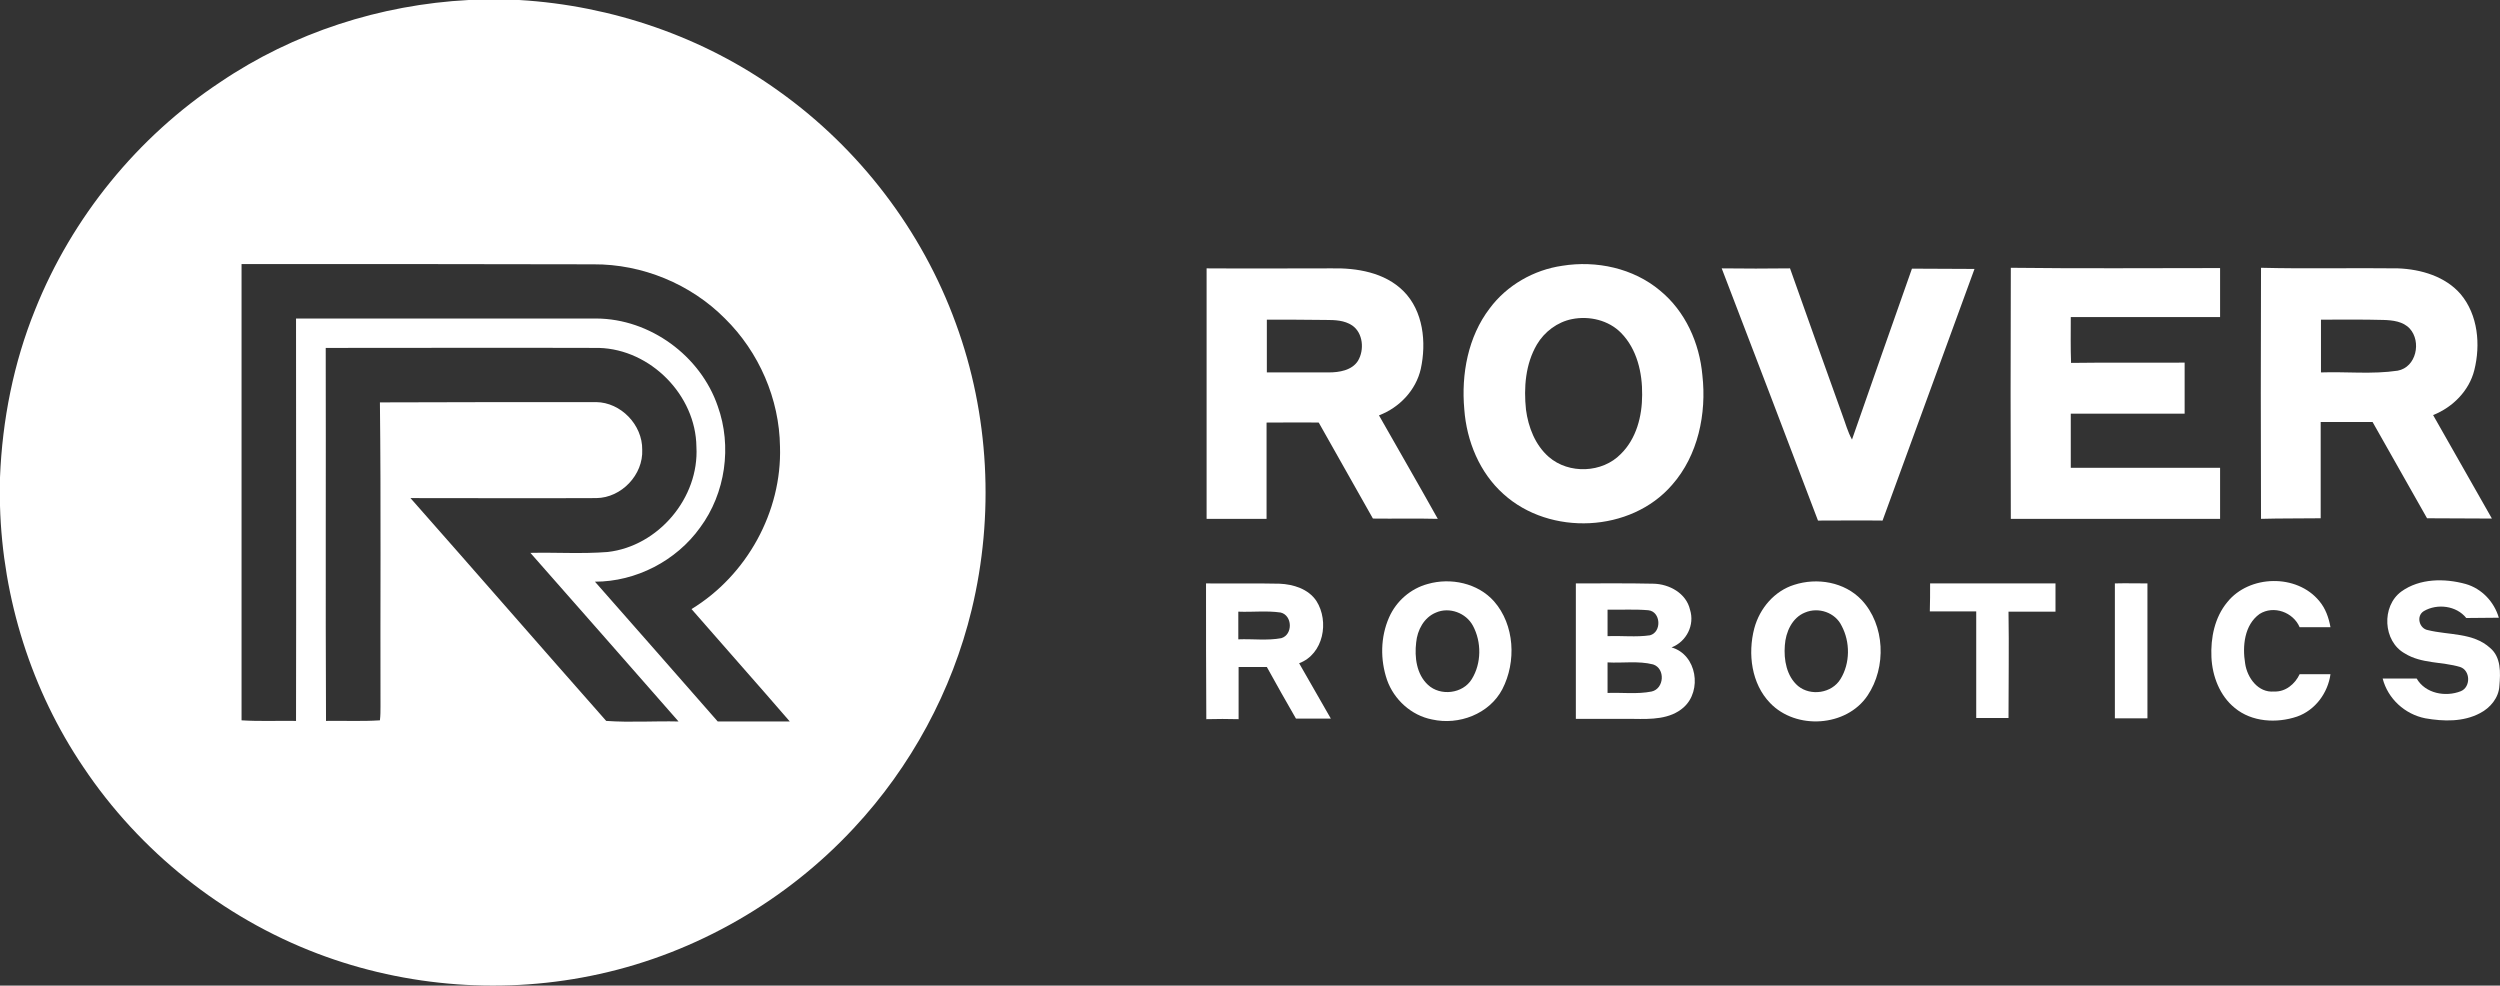 <svg xmlns="http://www.w3.org/2000/svg" id="Layer_1" data-name="Layer 1" viewBox="0 0 867.31 341.93"><rect x="0" y="0" width="867.31" height="341.93" fill="#333333" stroke="none"/><g id="_000000ff" data-name="#000000ff"><path d="m162.6,0h17.5c32.2,1.9,64,12.8,90.2,31.7,27.9,19.9,49.6,48.3,61.3,80.5,11.6,31.6,13.4,66.6,5.5,99.3-6.8,28.2-21.1,54.6-40.9,75.8-23.4,25.2-54.6,43.2-88.2,50.6-32.4,7.2-66.9,4.7-97.9-7.1-32.9-12.5-61.7-35.5-81.2-64.7C10.9,239.5.9,207.7,0,175.5v-9.9c.8-19.9,4.7-39.7,12.2-58.2,12.8-32,35.5-59.9,64.2-78.9C101.8,11.3,132,1.6,162.6,0m-78.8,91.6v158.3c6.3.4,12.6.1,18.9.2.1-46.6,0-93.1,0-139.6h104.2c18.6.1,36.1,12.9,42.1,30.4,5,13.9,2.7,30.2-6.1,42.1-8.3,11.6-22.3,18.8-36.5,18.8,14.2,16.1,28.4,32.3,42.6,48.5h25c-11.3-13.1-22.8-26-34.1-39,19.2-11.7,31.4-33.8,30.7-56.3-.2-16.6-7.3-32.9-19.1-44.5-11.9-12-28.7-18.9-45.6-18.8-40.7-.1-81.4-.1-122.1-.1m29.2,29.1c.1,43.1-.1,86.3.1,129.4,6.2-.1,12.5.2,18.7-.2.2-1.6.2-3.3.2-4.9-.1-35.1.2-70.3-.2-105.4,25-.1,50-.1,75-.1,8.6.1,16.1,7.9,16,16.5.4,8.7-7.2,16.7-15.9,16.8-21.5.1-43,0-64.5,0,22.7,25.7,45.2,51.6,67.9,77.3,8.3.6,16.8,0,25.1.2-17.1-19.5-34.2-39-51.4-58.5,8.9-.2,17.9.4,26.8-.3,17.6-2,31.8-18.8,30.8-36.5-.2-17.9-15.9-33.8-33.8-34.3-31.6-.1-63.2,0-94.8,0Z" style="fill: #fff; stroke-width: 0px;"></path><path d="m542,92.2c11.8-1.9,24.6.8,33.9,8.6,8.8,7.2,13.7,18.2,14.7,29.4,1.5,13.3-1.5,27.8-10.5,38-14.3,16.6-42.4,17.8-58.5,3.2-8.3-7.4-12.8-18.4-13.6-29.4-1.1-12.2,1.3-25.2,8.8-35,6-8.1,15.4-13.4,25.2-14.8m3.4,18.5c-5.1,1-9.6,4.4-12.2,8.8-4,6.8-4.6,15-3.8,22.6.8,6.1,3.2,12.3,7.9,16.4,7,6.1,18.6,5.6,25-1,5.4-5.3,7.4-13.1,7.4-20.5.1-7.7-1.8-15.9-7.3-21.5-4.3-4.4-11-6-17-4.8Z" style="fill: #fff; stroke-width: 0px;"></path><path d="m418.6,93.1c14.4.1,28.8,0,43.2,0,8.9-.2,18.6,1.4,25.1,7.9,6.9,6.9,8,17.8,6,27-1.7,7.4-7.4,13.4-14.5,16.1,6.8,12,13.7,23.9,20.4,35.9-7.5-.2-15,0-22.5-.1-6.2-11.1-12.6-22.2-18.8-33.3-6.1-.1-12.1,0-18.1,0v33.4h-20.8c0-29,0-58,0-86.9m20.9,17.8v18.3h21.5c3.6,0,8-.7,10.1-4,2.3-3.8,1.8-9.7-2-12.3-2.7-1.8-6-1.9-9.1-1.9-6.9-.1-13.7-.1-20.5-.1Z" style="fill: #fff; stroke-width: 0px;"></path><path d="m597.3,93.1c7.9.1,15.8.1,23.7,0,6,16.9,12,33.8,18.1,50.7,1.1,2.9,1.9,6,3.4,8.7,6.9-19.8,13.8-39.5,20.8-59.3,7.2.1,14.5,0,21.7.1-10.7,29.1-21.2,58.2-31.9,87.3-7.5-.1-15,0-22.4,0-11.1-29.2-22.2-58.4-33.4-87.5Z" style="fill: #fff; stroke-width: 0px;"></path><path d="m697.6,92.9c24.2.3,48.4.1,72.6.1v17h-51.8c0,5.3-.1,10.6.1,15.9,13.1-.2,26.2,0,39.4-.1v17.7h-39.5v18.8h51.8v17.7h-72.6c-.1-28.9-.1-58,0-87.1Z" style="fill: #fff; stroke-width: 0px;"></path><path d="m784.4,180c-.1-29-.1-58.1,0-87.1,15.8.4,31.7,0,47.5.2,8,.3,16.5,2.8,21.8,9,6,7.2,6.9,17.5,4.7,26.3-1.8,7.2-7.5,12.9-14.3,15.6,6.8,12,13.6,23.9,20.4,35.9-7.5-.1-15,0-22.5-.1-6.3-11.1-12.6-22.3-18.9-33.4h-18v33.4c-6.8.1-13.8,0-20.7.2m20.8-69.1v18.3c8.9-.3,17.8.7,26.6-.6,6.5-1.2,8.3-10.1,4.2-14.6-2.3-2.5-5.9-2.9-9.1-3-7.2-.2-14.5-.1-21.7-.1Z" style="fill: #fff; stroke-width: 0px;"></path><path d="m418.4,202.4c8.5.1,17-.1,25.5.1,4.8.2,10,1.8,12.8,6,4.5,7.1,2.5,18.4-6,21.6,3.7,6.4,7.3,12.8,11,19.2h-12.1c-3.4-5.9-6.8-11.9-10.1-17.9h-9.8v18.1c-3.7-.1-7.5-.1-11.2,0-.1-15.8-.1-31.4-.1-47.1m11.2,9.8v9.6c5-.2,10,.5,14.9-.4,4.1-1.2,3.9-7.9-.2-8.9-4.9-.7-9.8-.1-14.7-.3Z" style="fill: #fff; stroke-width: 0px;"></path><path d="m495.3,202.6c8-2.3,17.4-.3,23,6,7.2,8.2,7.8,21,2.9,30.5-4.5,8.6-15.1,12.6-24.4,10.5-7.2-1.4-13.2-6.9-15.6-13.7-2.4-7-2.3-14.9.7-21.7,2.5-5.7,7.5-10,13.4-11.6m2.9,9.9c-4.2,1.7-6.5,6.1-6.9,10.4-.6,5.1.1,11,4.1,14.7,4.3,4,12.1,3.1,15.2-2,3.4-5.5,3.4-12.9.4-18.5-2.4-4.5-8.2-6.6-12.8-4.6Z" style="fill: #fff; stroke-width: 0px;"></path><path d="m546.7,202.4c9,0,17.9-.1,26.9.1,5.5.1,11.4,3.3,12.7,9,1.7,5.3-1.2,11.1-6.4,13.1,8.8,2.5,10.7,15,4.2,20.8-4.7,4.2-11.4,4.1-17.3,4h-20.1c0-15.7,0-31.3,0-47m11,9.1v9.2c4.9-.2,9.9.4,14.7-.3,4.2-1.1,3.8-8.3-.6-8.7-4.7-.4-9.4-.1-14.1-.2m0,18.3v10.6c5.1-.2,10.3.5,15.3-.5,4.4-1,4.8-8,.5-9.4-5.1-1.3-10.6-.4-15.8-.7Z" style="fill: #fff; stroke-width: 0px;"></path><path d="m622.4,202.9c8-2.6,17.5-1,23.4,5.2,8.2,8.7,8.7,23.4,2.1,33.2-7.3,10.9-24.8,12-33.8,2.6-6.5-6.7-7.8-17.1-5.5-25.9,1.9-7.1,7.1-13,13.8-15.1m3.8,9.6c-4.5,1.8-6.7,6.8-7,11.4-.4,5,.6,10.7,4.6,14.1,4.4,3.6,11.7,2.5,14.7-2.4,3.4-5.5,3.4-12.9.4-18.5-2.2-4.6-8-6.6-12.7-4.6Z" style="fill: #fff; stroke-width: 0px;"></path><path d="m669.6,202.4h43.5v9.8h-16.3c.2,12.3,0,24.6,0,36.9h-11.2v-37h-16.1c.1-3.1.1-6.4.1-9.7Z" style="fill: #fff; stroke-width: 0px;"></path><path d="m733.7,202.4c3.8-.1,7.6,0,11.3,0v46.8h-11.3v-46.8Z" style="fill: #fff; stroke-width: 0px;"></path><path d="m772.7,208.9c7.6-9.5,24.1-9.9,31.9-.4,2.2,2.6,3.3,5.8,3.9,9.1h-10.7c-2.2-5.2-9-7.7-13.9-4.6-5.3,3.8-6,11.2-5,17.2.7,4.9,4.5,10.2,10,9.7,4,.2,7.3-2.6,8.9-6h10.7c-.9,6.5-5.3,12.5-11.6,14.7-7.1,2.4-15.7,1.9-21.6-3-5.2-4.2-7.8-11-8.1-17.6-.3-6.7,1.1-13.8,5.5-19.1Z" style="fill: #fff; stroke-width: 0px;"></path><path d="m833.1,205.2c6.4-4.6,15-4.6,22.3-2.6,5.6,1.6,9.9,6.2,11.5,11.7-3.8.1-7.6,0-11.3.1-3.4-4.3-10.1-5.1-14.7-2.4-2.8,1.7-1.6,6.1,1.4,6.6,7.2,1.8,15.7.8,21.6,6.2,3.8,3.2,3.6,8.6,3.2,13.1-.2,4.2-3.2,7.7-6.7,9.5-5.8,3.1-12.7,2.9-19,1.8-7.1-1.4-13-6.8-14.8-13.8h11.8c3,5.2,10,6.5,15.3,4.4,3.5-1.4,3.4-7.2-.2-8.4-6.3-1.9-13.4-1.1-19.2-4.7-7.6-4.2-8.2-16.4-1.2-21.5Z" style="fill: #fff; stroke-width: 0px;"></path></g></svg>